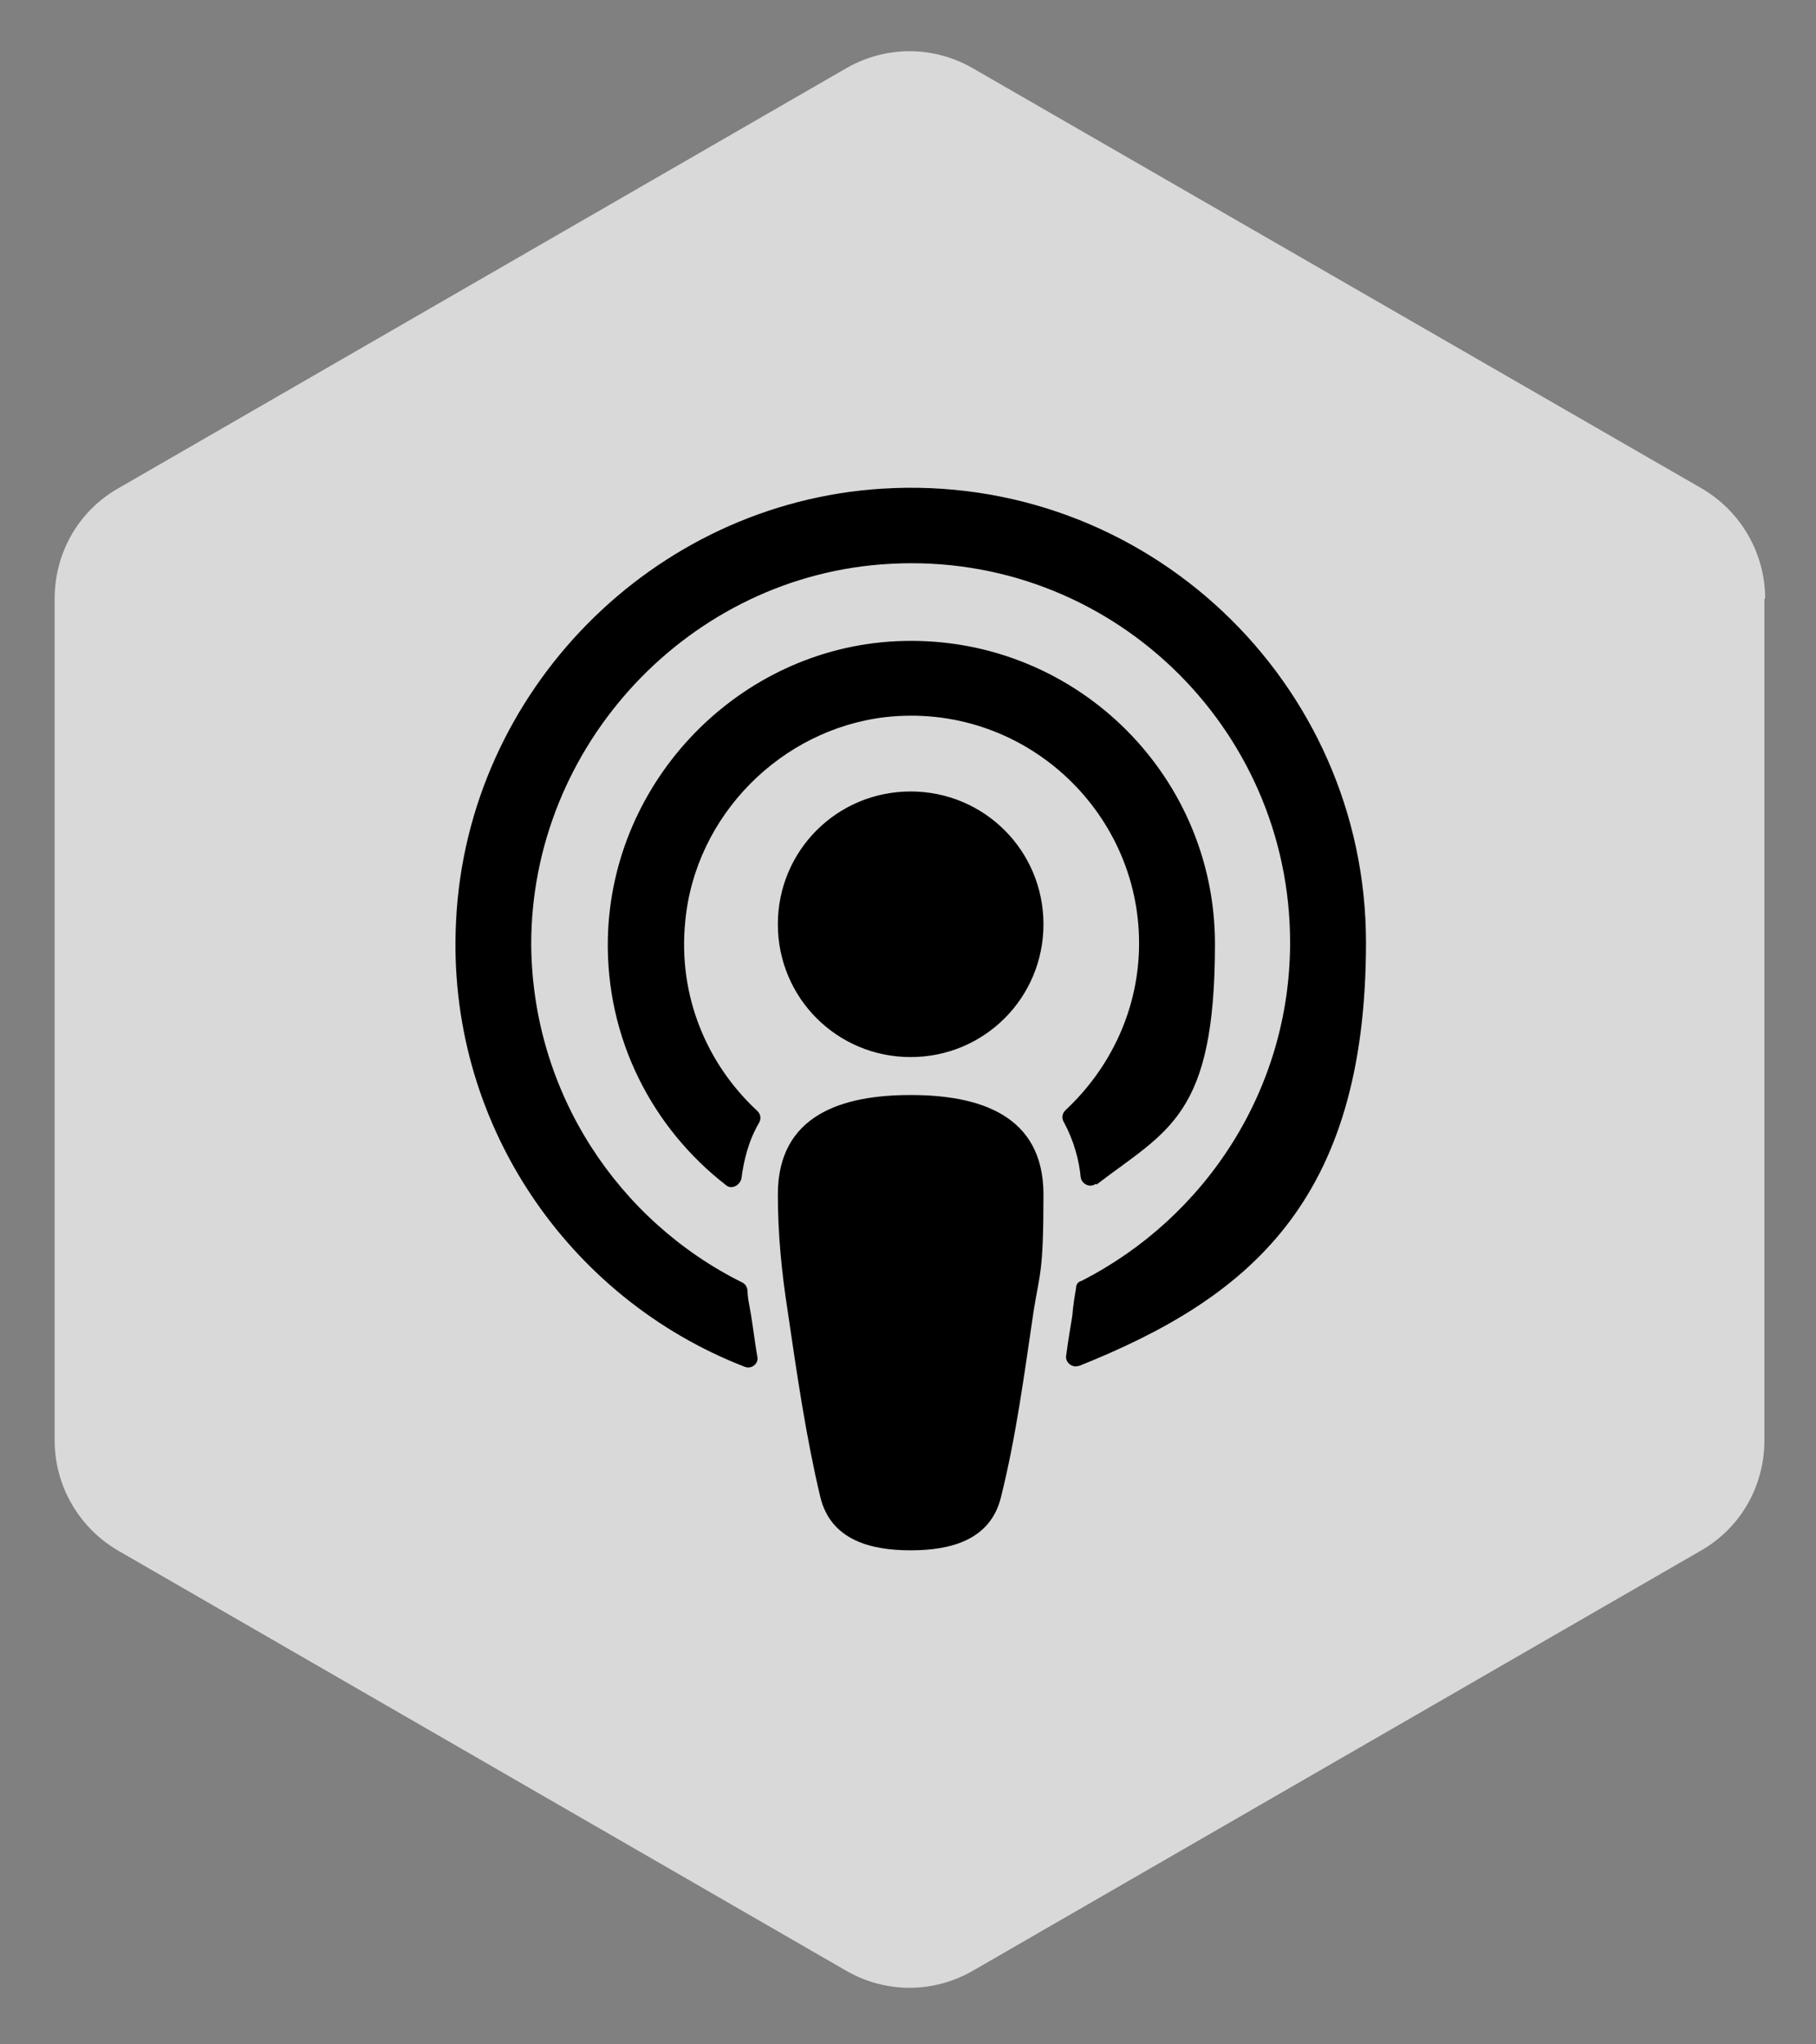 <?xml version="1.0" encoding="UTF-8"?>
<svg id="Lager_1" xmlns="http://www.w3.org/2000/svg" version="1.1" viewBox="0 0 239.3 269.4">
  <rect x="0" y="0" width="239.3" height="269.4" fill="#808080" stroke="none"/>
  <!-- Generator: Adobe Illustrator 30.0.0, SVG Export Plug-In . SVG Version: 2.1.1 Build 123)  -->
  <defs>
    <style>
      .st0 {
      fill-rule: evenodd;
      }

      .st1 {
      fill: #fff;
      }

      .st2 {
      opacity: .7;
      }
    </style>
  </defs>
  <g class="st2">
    <path class="st1" d="M232.6,78.9c0-6-3.2-11.5-8.3-14.5L128.2,9c-5.2-3-11.5-3-16.7,0L15.5,64.4c-5.2,3-8.3,8.5-8.3,14.5v110.9c0,6,3.2,11.5,8.3,14.5l96,55.4c5.2,3,11.5,3,16.7,0l96-55.4c5.2-3,8.3-8.5,8.3-14.5v-110.9h.1Z"/>
  </g>
  <path id="Fill-4" class="st0" d="M136.2,172.8c-1.2,8.1-2.3,16.5-4.3,24.5-1.4,5.7-6.7,7-11.9,7s-10.5-1.3-11.9-7c-1.9-8-3.1-16.3-4.3-24.5-.8-5.1-1.3-10.2-1.3-15.4,0-10.5,8.5-13.1,17.5-13.1s17.5,2.6,17.5,13.1-.5,10.3-1.3,15.4M120,139.3c-9.7,0-17.5-7.8-17.5-17.5s7.8-17.5,17.5-17.5,17.5,7.8,17.5,17.5-7.8,17.5-17.5,17.5M144.4,156c-.8.6-1.9,0-2-.9-.2-2.2-.9-4.8-2.2-7.2-.3-.5-.3-1.1.2-1.6,5.9-5.5,9.7-13.3,9.7-22,0-17.6-15.4-31.8-33.4-29.8-13.8,1.6-25.1,13-26.4,26.9-1,9.9,2.9,18.9,9.5,25,.5.5.5,1.1.2,1.6-1.4,2.4-2,5-2.3,7.3-.2.9-1.3,1.5-2,.9-9.7-7.5-15.9-19.3-15.6-32.6.5-20.8,17.3-38.1,38-39.1,23-1.1,42,17.2,42,39.9s-6.2,24.5-15.6,31.7M142.1,180c-.8.3-1.8-.5-1.6-1.4.2-1.6.5-3.4.8-5.2.1-1.3.3-2.5.5-3.7,0-.5.3-.8.7-.9,16.3-8.3,27.5-25.2,27.5-44.6,0-28.5-23.9-51.5-52.7-49.9-26.4,1.4-47.4,23.9-47.3,50.3.2,19.5,11.5,36.3,27.8,44.4.4.2.6.5.7,1,0,1.1.3,2.2.5,3.5.3,1.9.5,3.6.8,5.3.2.9-.8,1.7-1.7,1.3-23.2-9-39.4-32.2-38-58.8,1.5-30.2,25.9-55,56.1-56.9,34.8-2.2,63.8,25.5,63.8,59.8s-15.6,46.9-37.8,55.8"/>
</svg>
